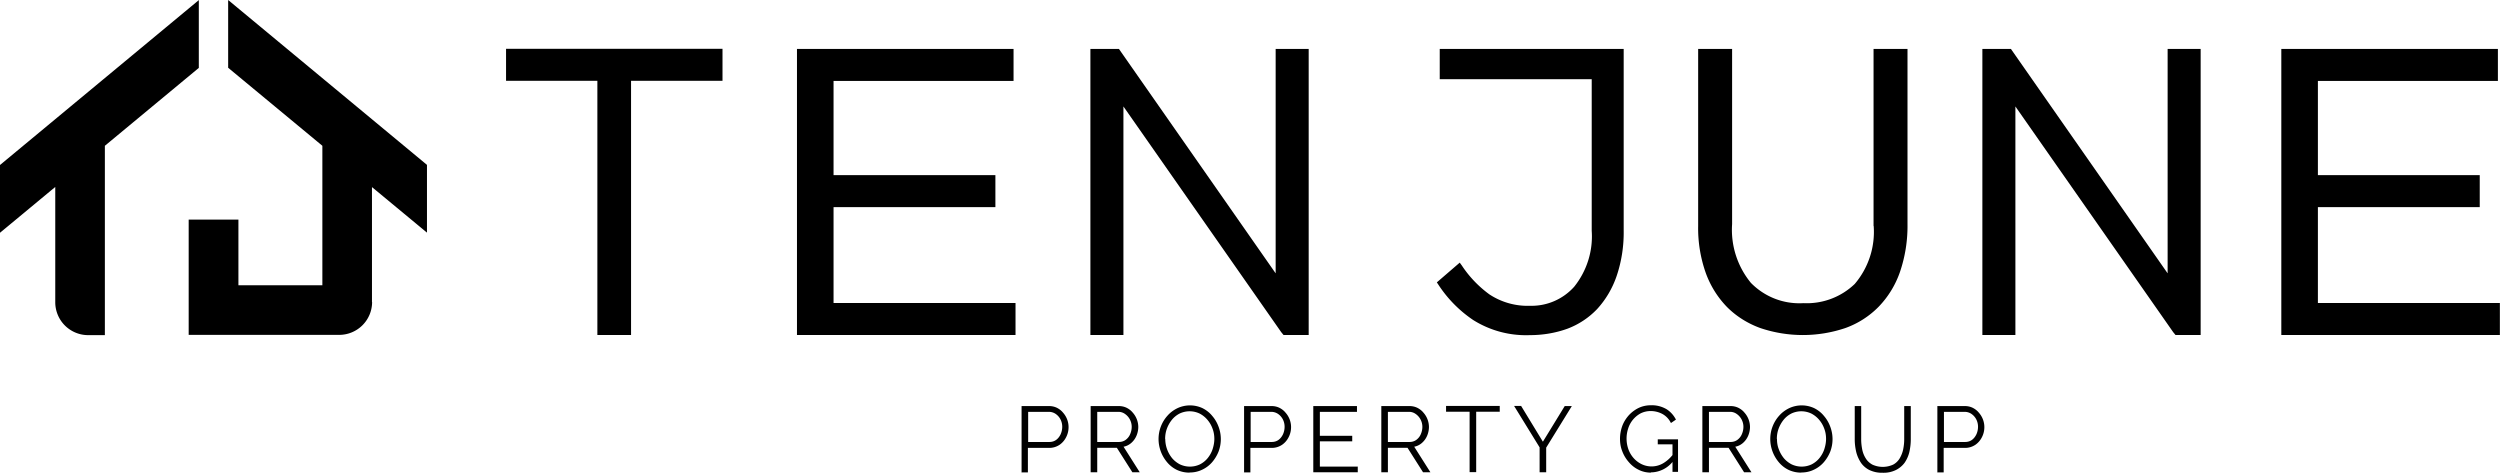 <svg xmlns="http://www.w3.org/2000/svg" viewBox="0 0 190 35.93"><path d="M28.27 22.97v-8.75l.28.23 3.9 3.23v-5.15L17.34 0v5.15l7.1 5.88.06.05v10.6h-6.38v-4.99h-3.78v8.76h11.44a2.5 2.5 0 0 0 2.5-2.5M15.12 0 0 12.54v5.15l3.92-3.25.28-.23v8.76a2.5 2.5 0 0 0 2.5 2.5h1.27V11.08l.06-.05 7.08-5.87V0ZM38.45 6.14h6.95v19.32h2.56V6.14h6.95V3.71H38.46v2.43ZM63.35 15.74h12.3v-2.43h-12.3V6.15h13.68V3.72H60.57v21.74h16.61v-2.43H63.35v-7.29ZM96.94 20.76 85.04 3.72h-2.17v21.74h2.51V8.09l11.99 17.15.18.22h1.91V3.72h-2.51v17.04ZM142.4 17.17c.12 1.6-.4 3.19-1.44 4.41a5.26 5.26 0 0 1-3.9 1.46c-1.49.09-2.94-.47-3.99-1.54a6.35 6.35 0 0 1-1.43-4.47V3.72h-2.58v13.45a10.2 10.2 0 0 0 .57 3.55c.35.98.9 1.87 1.63 2.62.71.71 1.58 1.25 2.52 1.59 2.1.71 4.37.71 6.47 0 .95-.34 1.81-.89 2.52-1.61a7.17 7.17 0 0 0 1.63-2.66c.4-1.18.59-2.41.57-3.66V3.72h-2.58v13.45ZM109.41 6.02h11.56v11.52c.11 1.53-.37 3.05-1.33 4.25-.85.95-2.07 1.48-3.34 1.45a5.28 5.28 0 0 1-3.11-.87c-.82-.6-1.53-1.34-2.09-2.19l-.16-.22-1.74 1.5.12.18a9.49 9.49 0 0 0 2.64 2.68 7.54 7.54 0 0 0 4.31 1.15c.98 0 1.95-.16 2.86-.49a6.07 6.07 0 0 0 2.25-1.49c.66-.72 1.16-1.57 1.48-2.5.38-1.12.56-2.3.54-3.48V3.72h-13.98v2.29ZM176.16 15.74h12.3v-2.43h-12.3V6.15h13.68V3.72h-16.46v21.74h16.61v-2.43h-13.83v-7.29ZM164.73 20.76l-11.9-17.04h-2.17v21.74h2.51V8.09l11.99 17.15.18.22h1.91V3.72h-2.51v17.04ZM77.64 35.89v-5.03h2.08c.21 0 .41.04.6.13.18.09.34.21.47.37a1.661 1.661 0 0 1 .24 1.86c-.12.24-.29.44-.51.59-.23.15-.49.23-.77.23h-1.63v1.86h-.5Zm.5-2.3h1.61c.19 0 .37-.05.52-.16.15-.11.26-.26.34-.43.08-.18.12-.37.12-.57 0-.2-.05-.4-.14-.57-.09-.17-.22-.31-.37-.41a.922.922 0 0 0-.51-.15h-1.57v2.3ZM82.89 35.89v-5.03h2.13c.21 0 .41.04.6.13.18.09.34.21.47.37a1.661 1.661 0 0 1 .42 1.08c0 .23-.05.47-.14.68-.09.21-.22.39-.39.54-.17.15-.37.25-.59.29l1.23 1.94h-.56l-1.18-1.86h-1.49v1.86h-.5Zm.5-2.3h1.64c.19 0 .37-.05.52-.16.15-.11.27-.26.34-.43.08-.18.12-.37.12-.56 0-.39-.19-.76-.51-.98a.857.857 0 0 0-.51-.16h-1.6v2.3ZM90.4 35.92c-.33 0-.66-.07-.96-.21a2.22 2.22 0 0 1-.74-.58 2.742 2.742 0 0 1-.65-1.76c0-.66.24-1.29.68-1.78.21-.24.47-.43.76-.57.6-.28 1.3-.28 1.9 0 .28.14.54.34.74.59.21.24.37.52.48.82.23.61.23 1.28 0 1.89-.12.3-.29.58-.5.82-.21.24-.47.43-.75.56-.29.14-.61.21-.94.21m-1.86-2.55a2.327 2.327 0 0 0 .52 1.46c.16.19.36.35.59.47.48.23 1.05.23 1.53 0 .23-.12.43-.28.59-.48.16-.2.29-.43.37-.68.08-.25.13-.51.13-.77 0-.27-.04-.53-.14-.79-.09-.25-.22-.47-.39-.67-.16-.19-.36-.35-.59-.47a1.76 1.76 0 0 0-1.52 0c-.23.12-.43.28-.59.48-.16.2-.29.43-.38.68-.09.25-.13.51-.13.77M94.55 35.89v-5.03h2.08c.21 0 .41.04.6.13.18.09.34.21.47.37a1.661 1.661 0 0 1 .24 1.86c-.12.24-.29.44-.51.59-.23.15-.49.23-.77.23h-1.63v1.86h-.5Zm.5-2.3h1.6c.19 0 .37-.05.52-.16.15-.11.26-.26.34-.43.08-.18.12-.37.12-.57 0-.2-.05-.4-.14-.57-.09-.17-.22-.31-.37-.41a.922.922 0 0 0-.51-.15h-1.56v2.3ZM103.19 35.45v.44h-3.38v-5.03h3.32v.44h-2.82v1.82h2.46v.42h-2.46v1.92h2.89ZM104.98 35.89v-5.03h2.13c.21 0 .41.04.6.13.18.09.34.21.47.37a1.661 1.661 0 0 1 .42 1.08c0 .23-.05.47-.14.68-.09.21-.22.39-.39.54-.17.15-.37.25-.59.29l1.23 1.94h-.56l-1.18-1.86h-1.49v1.86h-.5Zm.5-2.3h1.64c.19 0 .37-.05.52-.16.15-.11.27-.26.34-.43.08-.18.12-.37.12-.56 0-.39-.19-.76-.51-.98a.857.857 0 0 0-.51-.16h-1.6v2.3ZM113.98 31.29h-1.79v4.59h-.5v-4.59h-1.79v-.44h4.08v.44ZM115.61 30.86l1.65 2.71 1.66-2.71h.54l-1.95 3.16v1.87h-.5V34l-1.94-3.15h.55ZM125.47 35.92c-.32 0-.65-.07-.94-.22-.29-.14-.54-.34-.75-.59a2.63 2.63 0 0 1-.49-.82c-.12-.3-.17-.62-.17-.94 0-.33.06-.66.17-.97.11-.3.28-.57.49-.81.21-.23.46-.42.74-.56.29-.14.61-.21.93-.21.43-.02.85.09 1.21.3.3.19.55.47.71.79l-.38.26c-.14-.29-.36-.53-.65-.69a1.9 1.9 0 0 0-.9-.22c-.26 0-.52.06-.76.18a1.982 1.982 0 0 0-.94 1.15 2.45 2.45 0 0 0 .02 1.58c.09.25.23.48.4.67.17.19.38.35.61.46a1.74 1.74 0 0 0 1.61-.06c.31-.18.57-.42.79-.71v.52c-.4.54-1.03.86-1.69.87m1.62-2.13h-1.11v-.38h1.54v2.47h-.42v-2.09ZM129.38 35.89v-5.03h2.13c.21 0 .41.04.6.13.18.09.34.21.47.37a1.661 1.661 0 0 1 .42 1.08c0 .23-.05.47-.14.68-.09.21-.22.39-.39.54-.17.15-.37.25-.59.29l1.23 1.94h-.56l-1.18-1.86h-1.49v1.86h-.5Zm.5-2.3h1.64c.19 0 .37-.05.52-.16.15-.11.27-.26.34-.43.08-.18.12-.37.12-.56 0-.39-.19-.76-.51-.98a.857.857 0 0 0-.51-.16h-1.6v2.3ZM136.89 35.92c-.33 0-.66-.07-.96-.21a2.22 2.22 0 0 1-.74-.58 2.742 2.742 0 0 1-.65-1.76c0-.66.24-1.29.68-1.78.21-.24.47-.43.76-.57.6-.28 1.3-.28 1.9 0 .28.14.54.34.74.59.21.24.37.52.48.82.23.61.23 1.28 0 1.89-.12.3-.29.58-.5.82-.21.24-.47.43-.75.56-.29.14-.61.21-.94.21m-1.86-2.55c0 .27.04.54.14.79.09.25.22.47.38.67.16.19.36.35.59.47.48.23 1.05.23 1.53 0 .23-.12.43-.28.59-.48.16-.2.29-.43.37-.68.08-.25.13-.51.13-.77 0-.27-.04-.53-.14-.79-.09-.25-.22-.47-.39-.67-.16-.19-.36-.35-.59-.47a1.76 1.76 0 0 0-1.52 0c-.23.12-.43.28-.59.48-.16.2-.29.43-.38.68-.09.25-.13.51-.13.77M143.08 35.93c-.35.01-.69-.06-1.01-.21-.26-.13-.49-.33-.65-.57-.16-.25-.28-.52-.35-.81-.07-.31-.11-.62-.11-.94v-2.54h.49v2.54c0 .26.03.51.08.77.05.24.14.47.27.67.12.2.3.36.5.47.5.23 1.08.23 1.58 0 .21-.11.38-.28.5-.48.12-.21.21-.43.26-.67.05-.25.08-.5.08-.76v-2.54h.5v2.54c0 .32-.04.65-.11.96-.07.29-.19.56-.36.81-.17.23-.4.42-.66.55-.31.15-.65.22-.98.21M147.24 35.89v-5.03h2.08c.21 0 .41.04.6.13.18.09.34.21.47.37a1.661 1.661 0 0 1 .24 1.86c-.12.24-.29.44-.51.59-.23.15-.49.23-.77.23h-1.63v1.86h-.5Zm.5-2.3h1.61c.19 0 .37-.05.52-.16.15-.11.26-.26.34-.43.08-.18.12-.37.12-.57 0-.2-.05-.4-.14-.57-.09-.17-.22-.31-.37-.41a.922.922 0 0 0-.51-.15h-1.57v2.3Z"></path></svg>